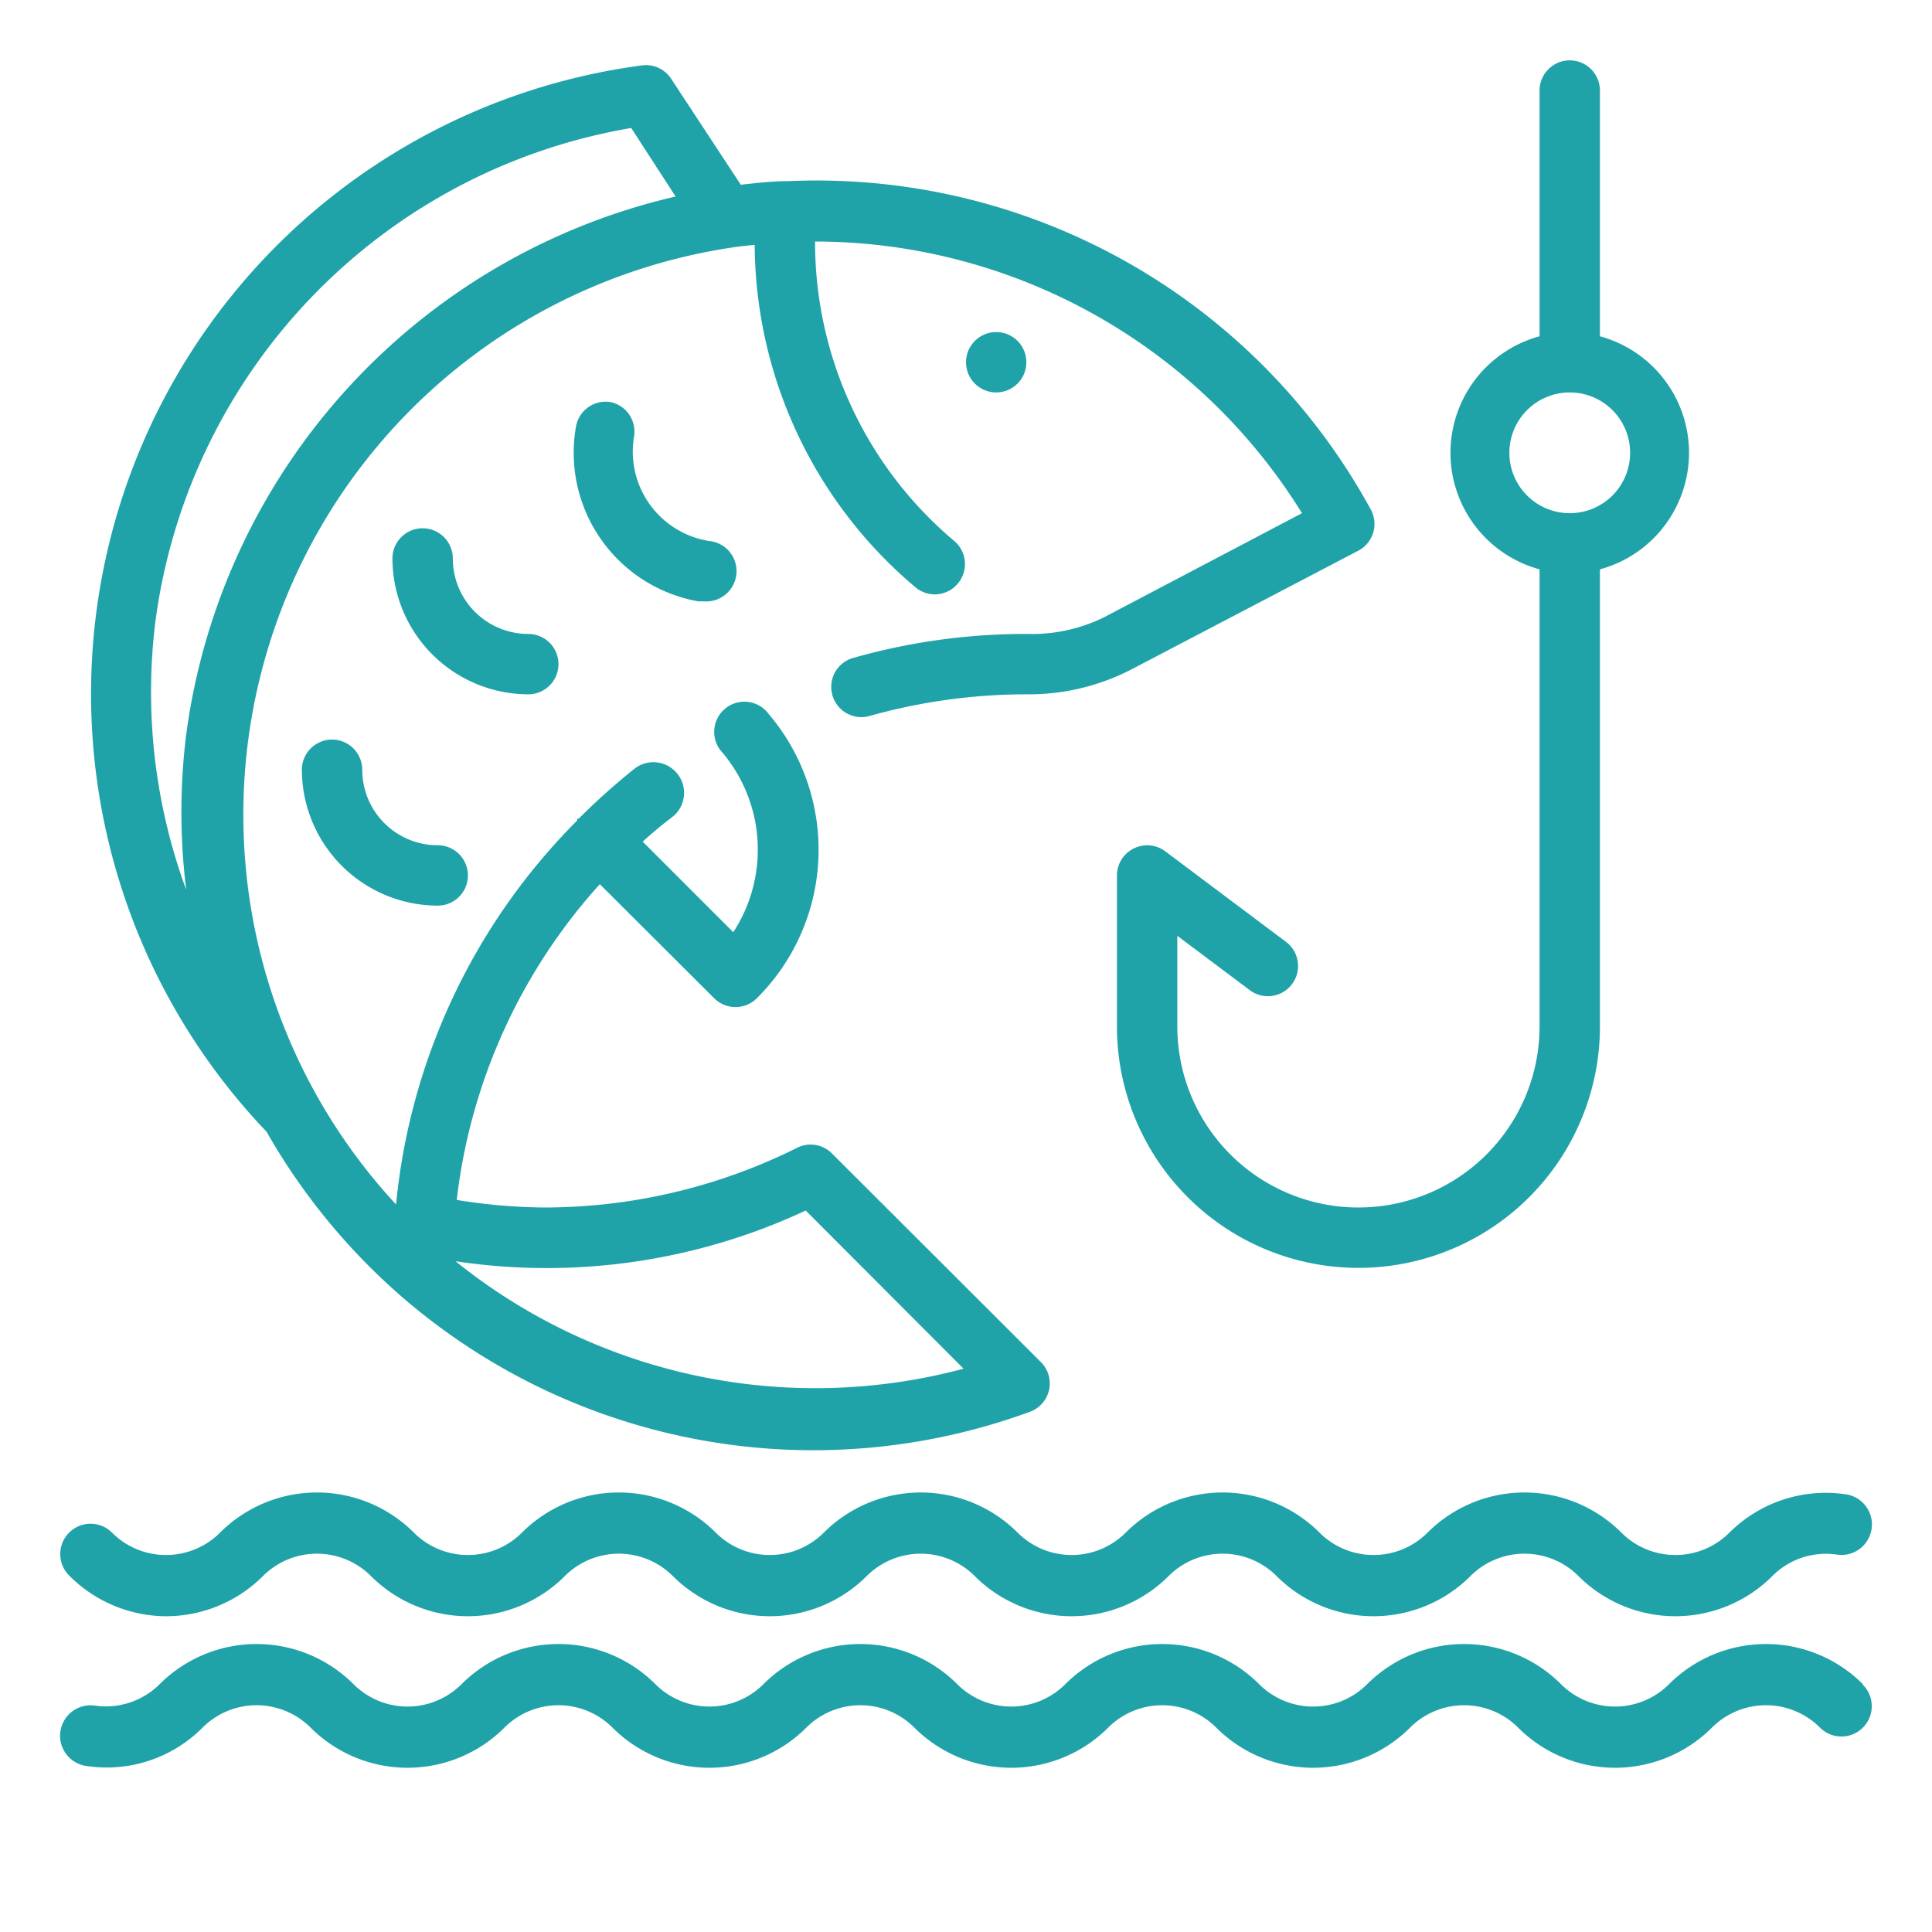 <svg xmlns="http://www.w3.org/2000/svg" version="1.1" xmlns:xlink="http://www.w3.org/1999/xlink" width="512" height="512" x="0" y="0" viewBox="0 0 64 64" style="enable-background:new 0 0 512 512" xml:space="preserve" class=""><g><path d="M13.36 43a20.83 20.83 0 0 0 20.75 3.77 1 1 0 0 0 .64-.72 1 1 0 0 0-.27-.93l-6.9-6.89a1 1 0 0 0-1.13-.23A18.78 18.78 0 0 1 18 40a19 19 0 0 1-2.87-.25 18.82 18.82 0 0 1 4.74-10.46l3.79 3.78a1 1 0 0 0 .7.29 1 1 0 0 0 .71-.29 6.94 6.94 0 0 0 .4-9.41 1 1 0 1 0-1.53 1.28 5 5 0 0 1 .35 5.94l-3-3c.32-.29.64-.56 1-.83A1 1 0 1 0 21 25.48a22 22 0 0 0-1.83 1.64h-.05v.06a20.84 20.84 0 0 0-6 12.72A19 19 0 0 1 24.53 8.16l.47-.05a14.93 14.93 0 0 0 5.32 11.34 1 1 0 0 0 .65.24 1 1 0 0 0 .76-.36 1 1 0 0 0-.12-1.41A12.94 12.94 0 0 1 27 8a19 19 0 0 1 16.13 9l-6.56 3.45A5.43 5.43 0 0 1 34 21a20.92 20.92 0 0 0-5.79.81 1 1 0 0 0 .55 1.92A19.29 19.29 0 0 1 34 23a7.4 7.4 0 0 0 3.47-.82L45 18.24a1 1 0 0 0 .41-1.36A20.92 20.92 0 0 0 26.12 6c-.52 0-1.05.06-1.58.12l-2.3-3.5a1 1 0 0 0-1-.45A21 21 0 0 0 8.83 37.49 21 21 0 0 0 13.36 43Zm13.33-2.9 5.23 5.24a19 19 0 0 1-16.83-3.56 20.27 20.27 0 0 0 11.6-1.68ZM5.15 20.57A19.13 19.13 0 0 1 20.91 4.24l1.47 2.27A21.16 21.16 0 0 0 6.17 24.32a20.72 20.72 0 0 0 0 5.16 19 19 0 0 1-1.02-8.91Z" fill="#1fa3a8" opacity="1" data-original="#000000"></path><circle cx="33" cy="12" r="1" fill="#1fa3a8" opacity="1" data-original="#000000"></circle><path d="M51 18.86V34a6 6 0 0 1-12 0v-3l2.4 1.8a1 1 0 1 0 1.2-1.6l-4-3a1 1 0 0 0-1.05-.09A1 1 0 0 0 37 29v5a8 8 0 0 0 16 0V18.86a4 4 0 0 0 0-7.72V3a1 1 0 0 0-2 0v8.14a4 4 0 0 0 0 7.72ZM52 13a2 2 0 1 1-2 2 2 2 0 0 1 2-2ZM20.23 13.32a1 1 0 0 0-1.15.81 5 5 0 0 0 4.05 5.79h.18a1 1 0 0 0 .17-2A3 3 0 0 1 21 14.48a1 1 0 0 0-.77-1.16ZM18.5 22a1 1 0 0 0-1-1 2.5 2.5 0 0 1-2.5-2.5 1 1 0 0 0-2 0 4.51 4.51 0 0 0 4.5 4.5 1 1 0 0 0 1-1ZM12 25.5a1 1 0 0 0-2 0 4.51 4.51 0 0 0 4.5 4.5 1 1 0 0 0 0-2 2.5 2.5 0 0 1-2.5-2.5ZM5.5 53.54a4.55 4.55 0 0 0 3.21-1.33 2.53 2.53 0 0 1 3.58 0 4.54 4.54 0 0 0 6.42 0 2.53 2.53 0 0 1 3.58 0 4.54 4.54 0 0 0 6.42 0 2.53 2.53 0 0 1 3.58 0 4.54 4.54 0 0 0 6.42 0 2.53 2.53 0 0 1 3.58 0 4.54 4.54 0 0 0 6.42 0 2.53 2.53 0 0 1 3.58 0 4.54 4.54 0 0 0 6.42 0 2.5 2.5 0 0 1 2.15-.71 1 1 0 1 0 .28-2 4.52 4.52 0 0 0-3.85 1.27 2.53 2.53 0 0 1-3.58 0 4.54 4.54 0 0 0-6.42 0 2.53 2.53 0 0 1-3.58 0 4.54 4.54 0 0 0-6.42 0 2.53 2.53 0 0 1-3.58 0 4.54 4.54 0 0 0-6.42 0 2.53 2.53 0 0 1-3.58 0 4.54 4.54 0 0 0-6.42 0 2.53 2.53 0 0 1-3.58 0 4.54 4.54 0 0 0-6.42 0 2.53 2.53 0 0 1-3.58 0 1 1 0 0 0-1.42 1.42 4.55 4.55 0 0 0 3.21 1.35ZM61.71 55.79a4.54 4.54 0 0 0-6.42 0 2.53 2.53 0 0 1-3.58 0 4.54 4.54 0 0 0-6.42 0 2.53 2.53 0 0 1-3.58 0 4.54 4.54 0 0 0-6.42 0 2.53 2.53 0 0 1-3.58 0 4.54 4.54 0 0 0-6.42 0 2.53 2.53 0 0 1-3.58 0 4.54 4.54 0 0 0-6.42 0 2.53 2.53 0 0 1-3.58 0 4.54 4.54 0 0 0-6.42 0 2.53 2.53 0 0 1-2.15.71 1 1 0 0 0-.28 2 4.48 4.48 0 0 0 3.85-1.27 2.53 2.53 0 0 1 3.58 0 4.54 4.54 0 0 0 6.42 0 2.53 2.53 0 0 1 3.58 0 4.54 4.54 0 0 0 6.42 0 2.53 2.53 0 0 1 3.58 0 4.54 4.54 0 0 0 6.42 0 2.53 2.53 0 0 1 3.58 0 4.54 4.54 0 0 0 6.42 0 2.53 2.53 0 0 1 3.58 0 4.54 4.54 0 0 0 6.42 0 2.53 2.53 0 0 1 3.58 0 1 1 0 0 0 1.42-1.42Z" fill="#1fa3a8" opacity="1" data-original="#000000"></path></g></svg>